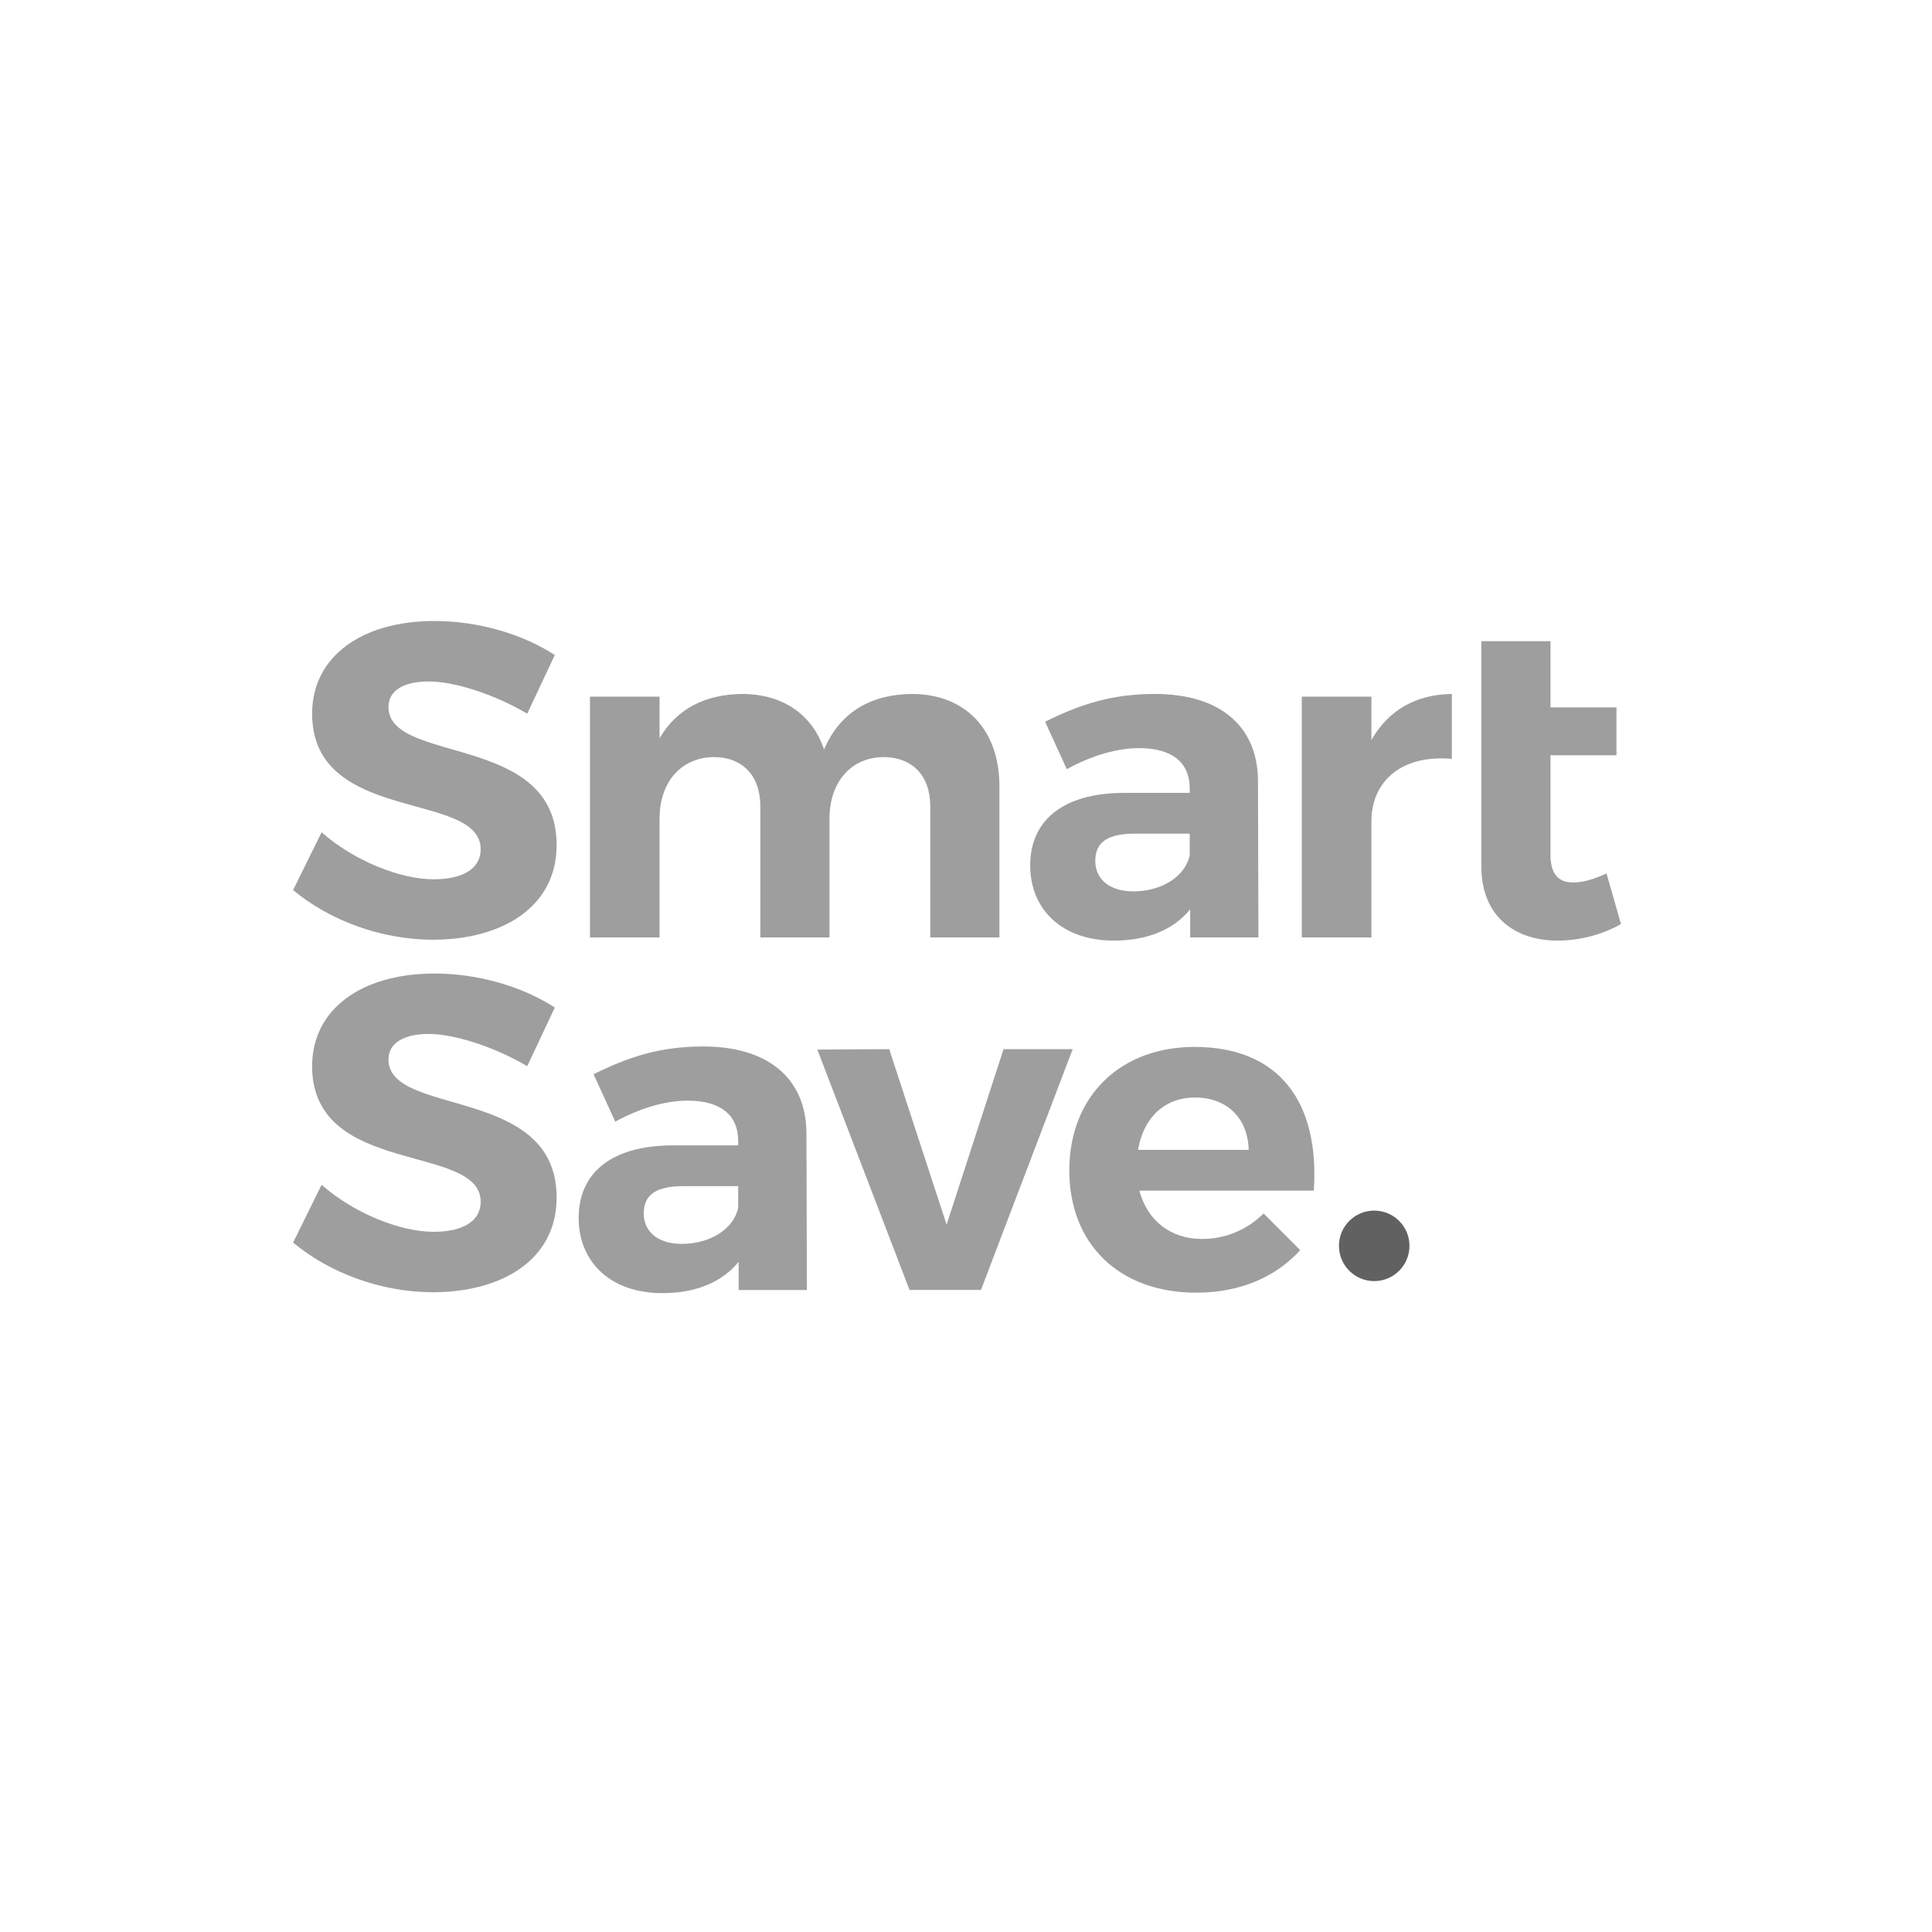 <svg width="140" height="140" viewBox="0 0 140 140" fill="none" xmlns="http://www.w3.org/2000/svg">
<g id="Frame 231">
<g id="Group 5">
<g id="Group 4">
<path id="Fill 1" fill-rule="evenodd" clip-rule="evenodd" d="M99.376 53.628V50.482H94.332V67.933H99.376V59.532C99.376 56.58 101.602 54.666 105.205 54.991V50.287C102.585 50.32 100.587 51.487 99.376 53.628ZM82.463 83.325C82.857 81.022 84.363 79.53 86.59 79.53C88.915 79.53 90.422 81.022 90.487 83.325H82.463ZM86.557 75.864C81.186 75.864 77.485 79.432 77.485 84.817C77.485 90.104 81.055 93.672 86.688 93.672C89.865 93.672 92.452 92.537 94.22 90.591L91.567 87.931C90.356 89.131 88.784 89.78 87.114 89.78C84.854 89.78 83.151 88.482 82.561 86.277H95.203C95.628 79.919 92.747 75.864 86.557 75.864ZM72.721 76.026L68.594 88.742L64.435 76.026L59.228 76.058L65.909 93.477H71.083L77.731 76.026H72.721ZM53.492 87.509C53.198 89.001 51.528 90.137 49.399 90.137C47.696 90.137 46.648 89.261 46.648 87.931C46.648 86.536 47.597 85.952 49.53 85.952H53.492V87.509ZM50.971 75.832C47.892 75.832 45.633 76.545 43.012 77.843L44.584 81.281C46.419 80.276 48.252 79.757 49.825 79.757C52.248 79.757 53.492 80.827 53.492 82.676V83.001H48.645C44.323 83.033 41.932 84.979 41.932 88.255C41.932 91.434 44.224 93.705 47.99 93.705C50.447 93.705 52.346 92.894 53.525 91.434V93.478H58.47L58.438 82.092C58.405 78.167 55.687 75.832 50.971 75.832ZM28.151 76.772C28.151 75.54 29.33 74.924 31.066 74.924C32.9 74.924 35.782 75.832 38.206 77.259L40.203 73.01C37.911 71.518 34.701 70.545 31.492 70.545C26.186 70.545 22.617 73.139 22.617 77.259C22.617 85.304 34.832 82.806 34.832 87.088C34.832 88.482 33.555 89.261 31.426 89.261C29.003 89.261 25.663 87.931 23.305 85.855L21.241 90.039C23.828 92.213 27.595 93.64 31.361 93.64C36.437 93.64 40.334 91.24 40.334 86.796C40.367 78.621 28.151 80.957 28.151 76.772ZM116.415 63.295C115.498 63.716 114.712 63.944 114.057 63.944C112.976 63.976 112.354 63.392 112.354 61.932V54.731H117.135V51.26H112.354V46.46H107.343V62.776C107.343 66.376 109.734 68.16 112.878 68.16C114.515 68.16 116.153 67.706 117.463 66.96L116.415 63.295ZM86.212 61.965C85.918 63.457 84.248 64.592 82.119 64.592C80.416 64.592 79.368 63.716 79.368 62.387C79.368 60.992 80.317 60.408 82.25 60.408H86.212V61.965ZM81.365 57.456C77.043 57.488 74.652 59.435 74.652 62.711C74.652 65.89 76.944 68.16 80.71 68.16C83.167 68.16 85.066 67.349 86.245 65.89V67.933H91.19L91.158 56.548C91.125 52.623 88.407 50.287 83.691 50.287C80.612 50.287 78.353 51.001 75.732 52.298L77.305 55.737C79.138 54.731 80.972 54.212 82.544 54.212C84.968 54.212 86.212 55.283 86.212 57.132V57.456H81.365ZM47.794 59.305C47.794 56.775 49.268 54.893 51.724 54.861C53.787 54.861 55.097 56.191 55.097 58.429V67.933H60.108V59.305C60.108 56.775 61.582 54.893 64.005 54.861C66.101 54.861 67.411 56.191 67.411 58.429V67.933H72.422V56.969C72.422 52.882 69.966 50.287 66.068 50.287C63.088 50.32 60.861 51.617 59.715 54.31C58.863 51.779 56.735 50.287 53.755 50.287C51.102 50.32 49.038 51.358 47.794 53.498V50.482H42.751V67.933H47.794V59.305ZM28.151 51.228C28.151 49.995 29.33 49.379 31.066 49.379C32.9 49.379 35.782 50.287 38.206 51.715L40.203 47.465C37.911 45.973 34.701 45 31.492 45C26.186 45 22.617 47.595 22.617 51.715C22.617 59.759 34.832 57.261 34.832 61.543C34.832 62.938 33.555 63.716 31.426 63.716C29.003 63.716 25.663 62.386 23.305 60.31L21.241 64.495C23.828 66.668 27.595 68.095 31.361 68.095C36.437 68.095 40.334 65.695 40.334 61.251C40.367 53.077 28.151 55.412 28.151 51.228Z" fill="#9E9E9E"/>
<path id="Fill 4" fill-rule="evenodd" clip-rule="evenodd" d="M102.135 90.279C102.135 91.69 100.992 92.834 99.581 92.834C98.17 92.834 97.026 91.69 97.026 90.279C97.026 88.868 98.17 87.724 99.581 87.724C100.992 87.724 102.135 88.868 102.135 90.279Z" fill="#616161"/>
</g>
</g>
</g>
</svg>
